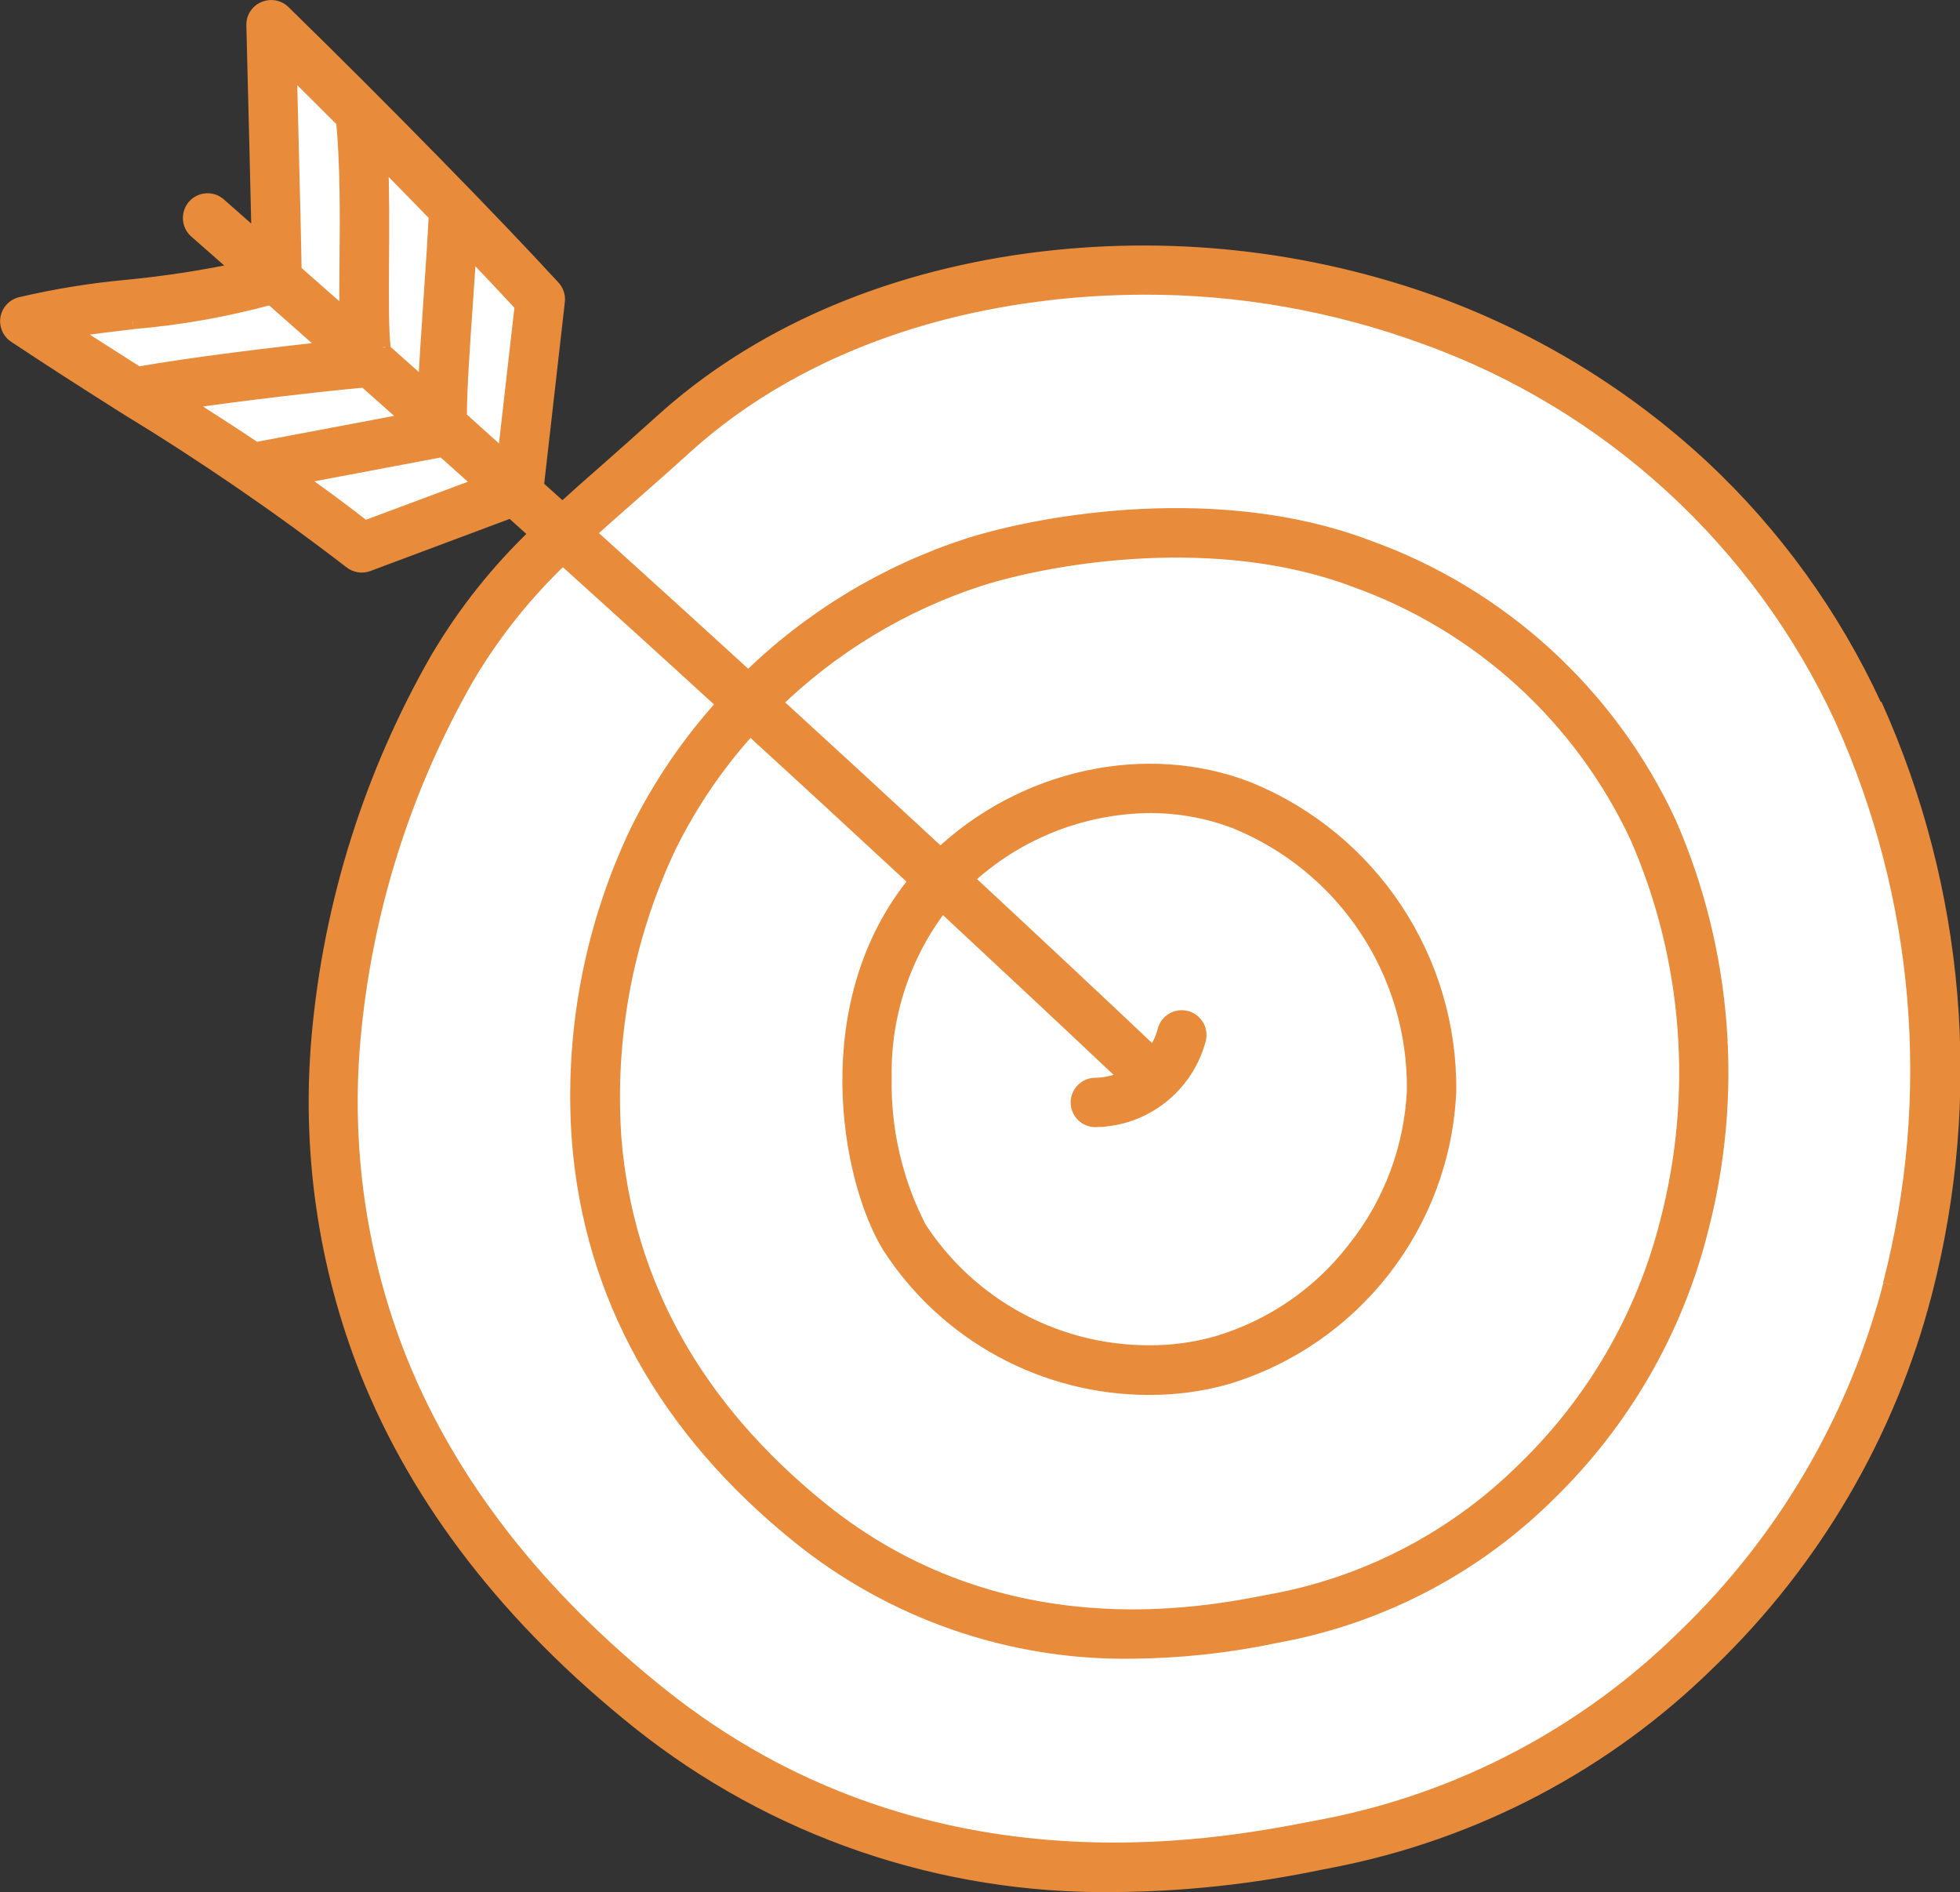 <?xml version="1.0" encoding="UTF-8"?>
<svg id="Layer_1" data-name="Layer 1" xmlns="http://www.w3.org/2000/svg" viewBox="0 0 126.26 121.89">
  <rect x="0" y="0" width="126.26" height="121.89" fill="#333333" stroke="none"/>
  <defs>
    <style>
      .cls-1 {
        fill: #e88c3c;
        stroke: #e88c3c;
      }

      .cls-2 {
        fill: #fff;
      }
    </style>
  </defs>
  <g id="Group_50" data-name="Group 50">
    <path id="Path_79" data-name="Path 79" class="cls-2" d="M43.92,25.83c-6.43,5.87-11.88,12.75-16.13,20.35-13.32,24.44-3.91,50.15,14.19,64.46,18.09,14.31,48.22,12.6,65.73-2.52s19.78-37.56,12.74-60.4c-3.81-12.35-16.27-23.48-28.61-27.05-22.71-6.57-41.4-.92-47.92,5.17"/>
    <path id="Path_80" data-name="Path 80" class="cls-2" d="M33.06,30.57c.4-3.97,2.15-8.07,2.55-12.03-5.18-5.41-12.01-11.39-17.57-16.41-.2,4.14-.13,8.3.21,12.43.17.8.02,1.63-.42,2.32-.42.41-.96.69-1.53.8-4.62,1.36-9.3,2.73-14.11,2.85,6.66,5.44,13.65,10.45,20.94,15.01.98-1.31,2.87-1.4,4.35-2.09,1.72-.8,3.11-2.51,5.59-2.88"/>
    <path id="Path_81" data-name="Path 81" class="cls-1" d="M120.7,45.42c-2.67-5.76-6.42-10.96-11.06-15.3-4.93-4.58-10.73-8.14-17.04-10.47-8.4-3.06-17.41-4.03-26.27-2.85-9.42,1.27-17.62,4.87-23.71,10.4-1.25,1.13-2.39,2.14-3.49,3.11-1.03.9-1.99,1.75-2.9,2.58-.57-.51-1.13-1.02-1.7-1.53l1.36-11.96c.04-.31-.07-.63-.28-.86C31.71,14.29,24.57,7,18.23.81c-.43-.42-1.12-.41-1.55.02-.21.21-.32.5-.31.79.11,4.48.27,10.64.34,13.91-.87-.77-1.75-1.54-2.62-2.31-.45-.4-1.15-.35-1.54.1s-.35,1.15.1,1.54c.96.84,1.92,1.69,2.88,2.53-2.39.51-4.8.88-7.23,1.12-2.36.21-4.7.59-7,1.13-.58.17-.92.77-.75,1.35.07.25.23.47.45.61,2.34,1.56,4.76,3.1,7.11,4.59,5.01,3.05,9.86,6.37,14.51,9.95.3.24.71.31,1.07.17l9.25-3.46c.57.51,1.14,1.02,1.7,1.53-2.52,2.39-4.68,5.11-6.44,8.1-4.25,7.43-6.85,15.68-7.62,24.2-.67,7.36.39,14.77,3.1,21.64,3.33,8.36,9.22,15.95,17.48,22.56,8.68,6.93,19.5,10.64,30.62,10.49,4.43-.03,8.84-.51,13.17-1.41.31-.06.58-.11.82-.16,9.19-1.78,17.66-6.23,24.33-12.81,6.72-6.48,11.52-14.69,13.86-23.72,3.27-12.62,2.14-25.98-3.22-37.87M32.52,29.57c-1-.89-1.99-1.79-2.98-2.68.03-.09.04-.19.04-.28,0-1.56.2-4.49.4-7.33.08-1.11.15-2.25.22-3.3,1.3,1.36,2.47,2.6,3.46,3.67l-1.13,9.92ZM16.46,28.99c-1.58-1.06-3.18-2.09-4.78-3.11,3.91-.58,8.9-1.15,11.68-1.41.05,0,.09-.02.14-.03.99.88,1.99,1.77,2.98,2.65l-9.95,1.88s-.04.01-.06.02M24.66,22.37c-.13-1.25-.11-3.23-.1-5.51.02-2.14.03-4.47-.06-6.72,1.25,1.27,2.47,2.51,3.62,3.7-.07,1.48-.2,3.42-.33,5.3-.14,2.1-.29,4.24-.36,5.89-.92-.82-1.85-1.65-2.78-2.47,0-.06,0-.12,0-.18M18.63,4.27c1.17,1.15,2.35,2.33,3.52,3.5.27,2.87.25,6.15.22,9.07-.01,1.36-.02,2.6,0,3.68-1.14-1.01-2.29-2.02-3.44-3.03-.01-.91-.07-3.79-.31-13.22M8.55,20.7c3.02-.25,6-.78,8.92-1.58,1.27,1.12,2.53,2.24,3.8,3.36-3.69.39-8.94,1.03-12.39,1.64-1.48-.94-2.99-1.9-4.49-2.87,1.25-.2,2.68-.37,4.15-.54M23.49,34.05c-1.44-1.14-2.95-2.24-4.49-3.32l9.54-1.8c.85.76,1.7,1.52,2.55,2.28l-7.59,2.83ZM121.81,82.75c-2.24,8.64-6.83,16.49-13.26,22.68-6.36,6.27-14.43,10.53-23.2,12.23-.25.05-.53.1-.84.16-6.22,1.2-25.14,4.85-42-8.64-7.97-6.37-13.63-13.66-16.82-21.66-2.59-6.56-3.6-13.63-2.96-20.65.74-8.19,3.24-16.13,7.33-23.27,1.69-2.86,3.78-5.47,6.19-7.75,3.49,3.15,6.98,6.31,10.45,9.49-2.24,2.45-4.12,5.21-5.6,8.18-2.97,6.22-4.27,13.1-3.76,19.97.8,9.94,5.55,18.49,14.1,25.41,6.07,4.91,13.67,7.55,21.48,7.44,3.1-.03,6.19-.36,9.22-1,.21-.04.4-.08.57-.11,6.47-1.27,12.41-4.43,17.08-9.08,4.72-4.61,8.09-10.43,9.72-16.82,2.31-8.75,1.6-18.02-2.02-26.31-3.85-8.29-10.86-14.7-19.48-17.77-9.34-3.52-20.49-1.71-25.61-.09-5.33,1.73-10.19,4.67-14.19,8.6-3.45-3.15-6.9-6.29-10.37-9.42.85-.78,1.75-1.57,2.71-2.41,1.11-.98,2.26-1.98,3.52-3.13,5.76-5.23,13.56-8.64,22.53-9.84,2.34-.32,4.69-.47,7.05-.48,6.2-.02,12.35,1.07,18.17,3.2,11.9,4.28,21.58,13.16,26.88,24.64,5.15,11.43,6.24,24.28,3.09,36.42M59.08,56.73c-6.49,7.82-4.43,19.18-1.76,23.53,3.67,5.68,9.98,9.1,16.74,9.09,1.67,0,3.33-.22,4.93-.67,8.19-2.47,13.93-9.83,14.32-18.37.1-8.52-5.02-16.23-12.9-19.45-6.54-2.55-14.44-.83-19.83,4.27-3.56-3.3-7.14-6.6-10.73-9.88,3.74-3.64,8.27-6.38,13.23-7.99,4.85-1.54,15.4-3.26,24.18.05,8.07,2.87,14.65,8.87,18.26,16.64,3.41,7.84,4.07,16.6,1.89,24.87-1.53,6-4.69,11.46-9.13,15.78-4.36,4.35-9.91,7.31-15.95,8.5l-.59.11c-4.28.84-17.32,3.38-28.91-6-8.07-6.53-12.54-14.56-13.3-23.89-.45-6.48.76-12.96,3.54-18.83,1.38-2.79,3.14-5.37,5.24-7.67,3.6,3.29,7.19,6.6,10.76,9.91M72.62,69.4c-.63.33-1.33.51-2.04.52h-.02c-.6,0-1.09.49-1.09,1.09s.49,1.09,1.09,1.09h.03c3.11-.05,5.8-2.16,6.6-5.17.14-.59-.21-1.18-.8-1.33-.59-.14-1.18.21-1.33.8h0c-.14.56-.4,1.09-.75,1.56-4.01-3.79-8.05-7.57-12.11-11.34,3.23-3.02,7.47-4.71,11.88-4.75,1.89,0,3.77.34,5.54,1.02,7.03,2.87,11.59,9.74,11.51,17.34-.17,3.71-1.5,7.27-3.8,10.18-2.25,2.95-5.38,5.1-8.93,6.15-1.42.4-2.9.6-4.38.59-5.99.01-11.58-3.02-14.84-8.05-1.54-3-2.31-6.34-2.24-9.72-.07-4.05,1.25-7.99,3.74-11.18,4,3.72,7.98,7.44,11.93,11.17"/>
  </g>
</svg>